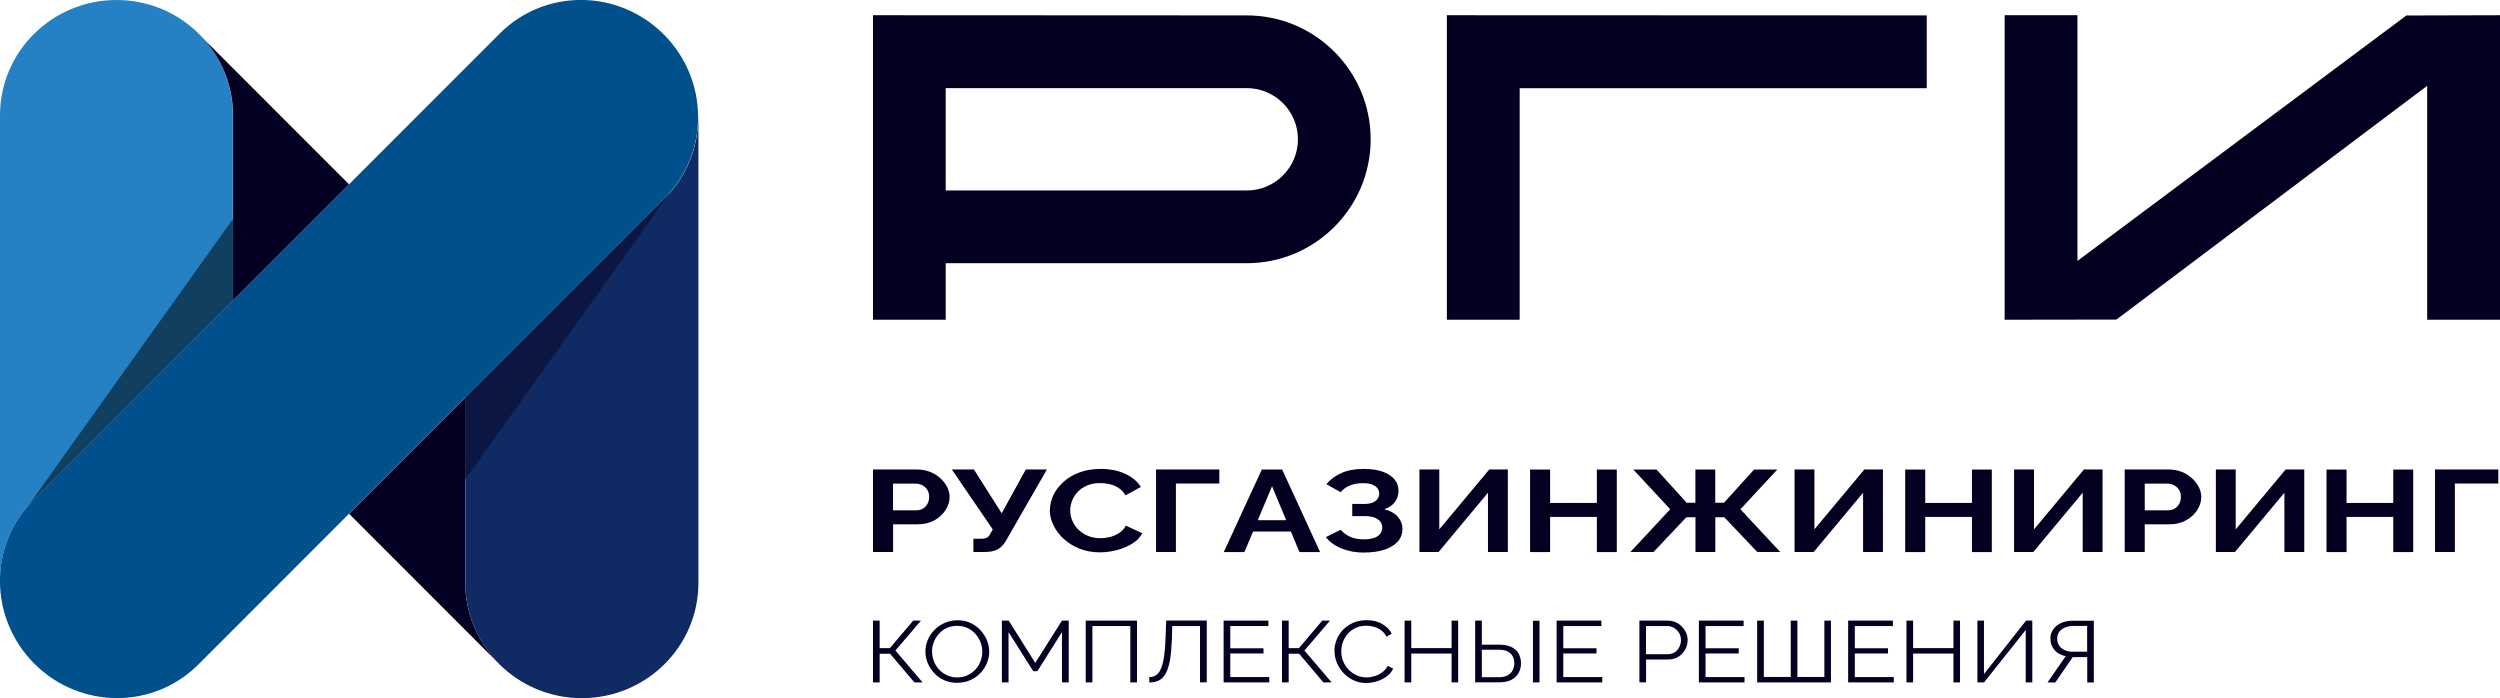<?xml version="1.0" encoding="UTF-8"?> <svg xmlns="http://www.w3.org/2000/svg" id="_Слой_2" data-name="Слой 2" viewBox="0 0 280.85 78.42"><defs><style> .cls-1 { fill: #0b1742; } .cls-2 { fill: #113f60; } .cls-3 { fill: #102a63; } .cls-4 { fill: #2581c4; } .cls-5 { fill: #00508c; } .cls-6 { fill: #030022; } </style></defs><g id="Layer_1" data-name="Layer 1"><g><g><path class="cls-3" d="m78.44,13.29h0c-.03,3.26-1.28,6.5-3.75,8.98-.05.05-12.24,12.24-22.41,22.4,0,.33,0,20.68,0,20.81,0,7.15,5.86,12.95,13.09,12.95s13.09-5.8,13.09-12.95c0-.13,0-50.7,0-50.7,0-.09,0-.98,0-1.49Z"></path><path class="cls-4" d="m0,65.13h0c.03-3.26,1.28-6.5,3.75-8.98.05-.05,12.24-12.24,22.41-22.4,0-.33,0-20.68,0-20.8C26.17,5.8,20.32,0,13.09,0S0,5.8,0,12.95c0,.13,0,50.69,0,50.69,0,.09,0,.97,0,1.49Z"></path><path class="cls-2" d="m3.76,56.15c.05-.05,12.25-12.25,22.41-22.41v-9.15L3.18,56.8c.19-.22.38-.44.58-.65Z"></path><path class="cls-1" d="m74.68,22.26c-.05.05-12.25,12.25-22.41,22.41v9.15l23-32.2c-.19.22-.38.44-.58.65Z"></path><g><path class="cls-6" d="m26.17,33.75c6.11-6.11,11.48-11.48,13.04-13.04-.3-.3-.46-.46-.46-.46-.08-.08-12.99-12.99-15.89-15.9,2.06,2.29,3.32,5.29,3.32,8.6,0,.13,0,20.47,0,20.8Z"></path><path class="cls-6" d="m57.72,39.22s0,0,0,0c-2.01,2.01-10.39,10.39-18.5,18.5,7.63,7.63,15.01,15.01,16.61,16.62-2.2-2.32-3.56-5.43-3.56-8.85,0-.13,0-20.48,0-20.81,1.78-1.78,3.62-3.62,5.45-5.45Z"></path></g><path class="cls-5" d="m39.67,20.25S3.85,56.06,3.76,56.15c-5.06,5.05-5.01,13.29.1,18.41,5.11,5.11,13.35,5.16,18.41.1.09-.09,35.9-35.91,35.9-35.91.09-.09,16.4-16.39,16.49-16.48,5.06-5.06,5.01-13.3-.1-18.41-5.11-5.11-13.35-5.16-18.41-.1-.09.09-16.39,16.4-16.48,16.49"></path></g><g><g><path class="cls-6" d="m98.07,76.66v-6.94h.75v3.09h1.15l2.62-3.09h.87l-2.87,3.36,3.05,3.58h-.92l-2.73-3.22h-1.17v3.22h-.75Z"></path><path class="cls-6" d="m107.54,76.71c-.54,0-1.02-.1-1.46-.29-.44-.2-.82-.46-1.13-.8-.31-.33-.56-.71-.73-1.13-.17-.42-.26-.85-.26-1.3s.09-.9.27-1.32c.18-.42.43-.79.76-1.12.33-.33.71-.59,1.15-.78.44-.19.91-.29,1.42-.29.54,0,1.03.1,1.46.3.44.2.81.47,1.12.81.31.34.56.72.73,1.13.17.42.26.85.26,1.28,0,.46-.09.9-.27,1.32-.18.42-.43.8-.75,1.12-.32.33-.7.59-1.14.78-.44.19-.91.28-1.42.28Zm-2.83-3.52c0,.38.07.74.2,1.09.14.35.33.66.58.93.25.27.55.49.9.65.35.16.73.24,1.14.24.44,0,.83-.08,1.18-.25.35-.17.64-.39.89-.66.25-.28.44-.59.56-.93.13-.35.19-.7.19-1.06,0-.38-.07-.74-.21-1.08-.14-.34-.33-.66-.58-.93-.25-.27-.56-.49-.9-.65-.34-.16-.72-.23-1.14-.23s-.82.08-1.16.24c-.35.16-.65.38-.89.66-.25.28-.44.59-.57.93-.13.35-.2.7-.2,1.06Z"></path><path class="cls-6" d="m119.3,76.66v-5.65l-2.76,4.39h-.47l-2.77-4.39v5.65h-.75v-6.94h.77l2.98,4.75,3-4.75h.76v6.94h-.75Z"></path><path class="cls-6" d="m121.97,76.66v-6.94h5.76v6.94h-.75v-6.33h-4.26v6.33h-.75Z"></path><path class="cls-6" d="m134.81,76.66v-6.33h-3.12l-.04,1.47c-.04.96-.11,1.75-.22,2.38-.12.63-.28,1.13-.48,1.49-.21.36-.46.62-.76.77-.3.15-.66.23-1.08.23v-.61c.28,0,.53-.06.74-.2.22-.13.4-.36.55-.69.15-.33.27-.78.36-1.35.09-.58.15-1.31.18-2.2l.07-1.91h4.56v6.94h-.74Z"></path><path class="cls-6" d="m142.59,76.05v.61h-5.13v-6.94h5.03v.61h-4.28v2.5h3.73v.58h-3.73v2.65h4.38Z"></path><path class="cls-6" d="m144.02,76.66v-6.94h.75v3.09h1.15l2.62-3.09h.87l-2.87,3.36,3.05,3.58h-.92l-2.73-3.22h-1.17v3.22h-.75Z"></path><path class="cls-6" d="m149.91,73.13c0-.42.08-.84.24-1.25.16-.41.4-.78.71-1.11.31-.33.69-.6,1.14-.8.45-.2.96-.3,1.54-.3.68,0,1.26.14,1.74.43.49.28.84.65,1.07,1.09l-.59.33c-.16-.3-.37-.55-.62-.73-.25-.18-.52-.31-.8-.38-.28-.08-.56-.12-.84-.12-.46,0-.87.09-1.21.25-.35.17-.65.39-.89.67-.24.28-.42.59-.54.93-.12.34-.18.69-.18,1.04,0,.39.07.75.21,1.1.14.35.34.66.6.93.26.27.56.49.91.65.35.16.73.24,1.14.24.29,0,.58-.05.88-.14.3-.09.58-.23.84-.42.26-.19.47-.43.63-.73l.62.3c-.16.34-.4.64-.73.88-.33.24-.7.43-1.1.55-.4.12-.8.19-1.19.19-.52,0-1-.1-1.44-.31-.44-.21-.81-.48-1.13-.82-.32-.34-.56-.73-.74-1.15-.17-.43-.26-.86-.26-1.3Z"></path><path class="cls-6" d="m163.81,69.72v6.94h-.74v-3.24h-4.53v3.24h-.75v-6.94h.75v3.09h4.53v-3.09h.74Z"></path><path class="cls-6" d="m165.72,76.66v-6.94h.75v2.7h1.94c.55,0,1.01.09,1.37.26.37.18.64.42.82.74.18.32.27.69.27,1.11,0,.38-.09.74-.27,1.07-.18.33-.45.58-.81.77-.36.19-.81.28-1.35.28h-2.74Zm.75-.58h1.89c.42,0,.76-.07,1.02-.22.26-.15.45-.34.56-.58.12-.24.18-.49.18-.75,0-.27-.05-.53-.16-.76-.11-.23-.29-.42-.55-.57-.26-.14-.62-.21-1.06-.21h-1.88v3.09Zm5.74.58v-6.93h.74v6.93h-.74Z"></path><path class="cls-6" d="m180,76.05v.61h-5.13v-6.94h5.03v.61h-4.28v2.5h3.73v.58h-3.73v2.65h4.37Z"></path><path class="cls-6" d="m184.17,76.66v-6.94h3.16c.33,0,.63.06.91.18.28.12.51.29.71.5.2.21.36.45.47.7.12.26.17.52.17.79,0,.38-.09.73-.27,1.07-.18.34-.44.61-.77.82-.33.21-.72.31-1.16.31h-2.47v2.56h-.75Zm.75-3.17h2.44c.3,0,.56-.07.79-.22.22-.15.39-.34.51-.59.12-.24.18-.5.18-.78s-.07-.55-.21-.79c-.14-.24-.33-.43-.57-.57-.23-.14-.49-.21-.77-.21h-2.38v3.17Z"></path><path class="cls-6" d="m195.98,76.05v.61h-5.13v-6.94h5.03v.61h-4.28v2.5h3.73v.58h-3.73v2.65h4.37Z"></path><path class="cls-6" d="m197.4,76.66v-6.94h.75v6.33h3.02v-6.33h.75v6.33h3.03v-6.33h.74v6.94h-8.3Z"></path><path class="cls-6" d="m212.75,76.05v.61h-5.13v-6.94h5.03v.61h-4.28v2.5h3.73v.58h-3.73v2.65h4.37Z"></path><path class="cls-6" d="m220.19,69.72v6.94h-.74v-3.24h-4.53v3.24h-.75v-6.94h.75v3.09h4.53v-3.09h.74Z"></path><path class="cls-6" d="m222.14,76.66v-6.94h.74v6l4.73-6h.7v6.94h-.74v-5.89l-4.68,5.89h-.75Z"></path><path class="cls-6" d="m230.02,76.66l2.04-2.94c-.55-.12-.98-.36-1.27-.71-.3-.36-.45-.78-.45-1.28,0-.37.1-.71.31-1.01.2-.3.49-.54.87-.72.37-.18.82-.27,1.33-.27h2.37v6.94h-.74v-2.85h-1.63l-1.96,2.85h-.86Zm2.86-3.45h1.59v-2.89h-1.55c-.35,0-.67.06-.95.18-.28.12-.49.28-.64.49-.15.21-.23.46-.23.74s.07.54.21.76c.13.22.33.4.6.53.26.13.59.2.97.2Z"></path></g><g><path class="cls-6" d="m140.06,1.73l-41.99-.02v34.21h8.17v-6.35h33.82c7.68,0,13.92-6.24,13.92-13.92s-6.24-13.92-13.92-13.92Zm0,19.67h-33.82v-11.5h33.82c3.17,0,5.75,2.58,5.75,5.75s-2.58,5.75-5.75,5.75Z"></path><polygon class="cls-6" points="270.33 1.74 233.38 29.31 233.38 1.71 225.2 1.71 225.2 35.9 225.2 35.92 237.76 35.9 272.67 9.64 272.67 35.92 280.85 35.92 280.85 1.71 270.33 1.74"></polygon><polygon class="cls-6" points="170.72 9.91 216.45 9.91 216.45 1.73 162.54 1.71 162.54 1.73 162.54 35.92 170.72 35.92 170.72 9.91"></polygon></g><g><path class="cls-6" d="m98.07,62.01v-9.27h4.91c.53,0,1.02.09,1.47.26.45.17.84.41,1.17.71.33.29.59.63.78.99.18.37.28.74.28,1.12,0,.52-.15,1.02-.46,1.49-.31.47-.72.85-1.26,1.15-.53.29-1.16.44-1.89.44h-2.74v3.11h-2.25Zm2.25-4.68h2.61c.27,0,.52-.06.73-.18.22-.12.39-.3.52-.53.13-.23.2-.49.2-.79,0-.32-.07-.6-.22-.82-.15-.23-.34-.39-.57-.51-.23-.11-.49-.17-.76-.17h-2.51v3Z"></path><path class="cls-6" d="m109.35,62.01v-1.49h.91c.28,0,.5-.05.64-.14.14-.09.27-.24.37-.45l.26-.45-4.6-6.74h2.48l3.12,4.92,2.71-4.92h2.37l-4.62,8.04c-.28.46-.6.78-.96.96-.36.18-.84.27-1.43.27h-1.24Z"></path><path class="cls-6" d="m117.95,57.3c0-.56.13-1.12.38-1.66.25-.54.63-1.04,1.12-1.49.49-.45,1.09-.8,1.8-1.07.71-.27,1.51-.4,2.41-.4,1.07,0,1.99.19,2.77.56.78.37,1.36.86,1.74,1.46l-1.73.95c-.2-.35-.45-.62-.77-.83-.31-.2-.65-.35-1.01-.43-.36-.08-.71-.12-1.06-.12-.57,0-1.06.09-1.48.27-.42.18-.77.42-1.05.72-.28.3-.49.63-.63.99-.14.36-.21.73-.21,1.09,0,.41.08.8.25,1.18.16.38.39.71.69,1,.3.29.66.52,1.08.69.42.17.88.25,1.38.25.36,0,.72-.05,1.09-.14.37-.09.71-.25,1.03-.46.32-.21.56-.48.73-.81l1.84.85c-.23.46-.6.85-1.12,1.17-.52.32-1.1.57-1.74.73-.64.17-1.28.25-1.91.25-.83,0-1.58-.14-2.27-.41-.68-.27-1.27-.64-1.77-1.09-.5-.46-.88-.97-1.16-1.54-.28-.57-.42-1.15-.42-1.73Z"></path><path class="cls-6" d="m129.87,62.01v-9.27h7.11v1.58h-4.88v7.69h-2.24Z"></path><path class="cls-6" d="m141.75,52.75h2.29l4.26,9.27h-2.32l-.96-2.31h-4.25l-.97,2.31h-2.32l4.27-9.27Zm2.74,5.69l-1.59-3.82-1.6,3.82h3.19Z"></path><path class="cls-6" d="m153.27,62.08c-.95,0-1.79-.15-2.55-.46-.75-.3-1.34-.73-1.78-1.28l1.68-.83c.27.33.62.59,1.06.79.43.2.94.29,1.53.29.7,0,1.22-.12,1.56-.36.34-.24.51-.56.51-.96,0-.26-.07-.48-.22-.68-.15-.19-.37-.34-.66-.45-.29-.11-.66-.16-1.11-.16h-1.38v-1.37h1.4c.35,0,.64-.05.89-.15.24-.1.43-.24.55-.41.13-.17.19-.37.19-.6s-.07-.44-.2-.61c-.14-.17-.34-.31-.6-.41-.27-.1-.61-.15-1.02-.15-.59,0-1.09.09-1.52.28-.43.19-.75.43-.98.74l-1.62-.91c.43-.51.99-.93,1.67-1.24.68-.31,1.52-.47,2.54-.47.81,0,1.49.1,2.07.29.58.2,1.03.48,1.35.85.32.37.48.82.48,1.35,0,.42-.13.82-.38,1.19-.26.37-.66.65-1.22.85.65.16,1.15.43,1.51.83.35.4.53.86.53,1.39,0,.57-.19,1.05-.56,1.45-.37.39-.88.69-1.52.89-.64.2-1.37.3-2.2.3Z"></path><path class="cls-6" d="m159.46,62.01v-9.27h2.23v6.73l5.61-6.73h2.09v9.27h-2.23v-6.66l-5.55,6.66h-2.15Z"></path><path class="cls-6" d="m181.63,52.75v9.27h-2.24v-3.95h-5.25v3.95h-2.25v-9.27h2.25v3.75h5.25v-3.75h2.24Z"></path><path class="cls-6" d="m183.16,62.01l4.47-4.8-4.14-4.46h2.61l3.38,3.73h.98v-3.73h2.23v3.73h.98l3.38-3.73h2.61l-4.14,4.46,4.47,4.8h-2.58l-3.7-3.9h-1.01v3.9h-2.23v-3.9h-1.03l-3.68,3.9h-2.58Z"></path><path class="cls-6" d="m201.6,62.01v-9.27h2.23v6.73l5.61-6.73h2.09v9.27h-2.23v-6.66l-5.55,6.66h-2.15Z"></path><path class="cls-6" d="m223.76,52.75v9.27h-2.23v-3.95h-5.25v3.95h-2.25v-9.27h2.25v3.75h5.25v-3.75h2.23Z"></path><path class="cls-6" d="m226.26,62.01v-9.27h2.24v6.73l5.61-6.73h2.09v9.27h-2.23v-6.66l-5.55,6.66h-2.15Z"></path><path class="cls-6" d="m238.69,62.01v-9.27h4.91c.53,0,1.02.09,1.47.26.45.17.83.41,1.16.71.33.29.59.63.78.99.18.37.28.74.28,1.12,0,.52-.15,1.02-.46,1.49-.3.47-.72.85-1.26,1.15-.53.29-1.16.44-1.89.44h-2.74v3.11h-2.25Zm2.25-4.68h2.61c.27,0,.52-.06.73-.18.22-.12.39-.3.52-.53.13-.23.2-.49.2-.79,0-.32-.07-.6-.22-.82-.15-.23-.34-.39-.57-.51-.23-.11-.49-.17-.76-.17h-2.51v3Z"></path><path class="cls-6" d="m248.93,62.01v-9.27h2.23v6.73l5.61-6.73h2.09v9.27h-2.23v-6.66l-5.55,6.66h-2.15Z"></path><path class="cls-6" d="m271.1,52.75v9.27h-2.24v-3.95h-5.25v3.95h-2.25v-9.27h2.25v3.75h5.25v-3.75h2.24Z"></path><path class="cls-6" d="m273.55,62.01v-9.27h7.11v1.58h-4.88v7.69h-2.24Z"></path></g></g></g></g></svg> 